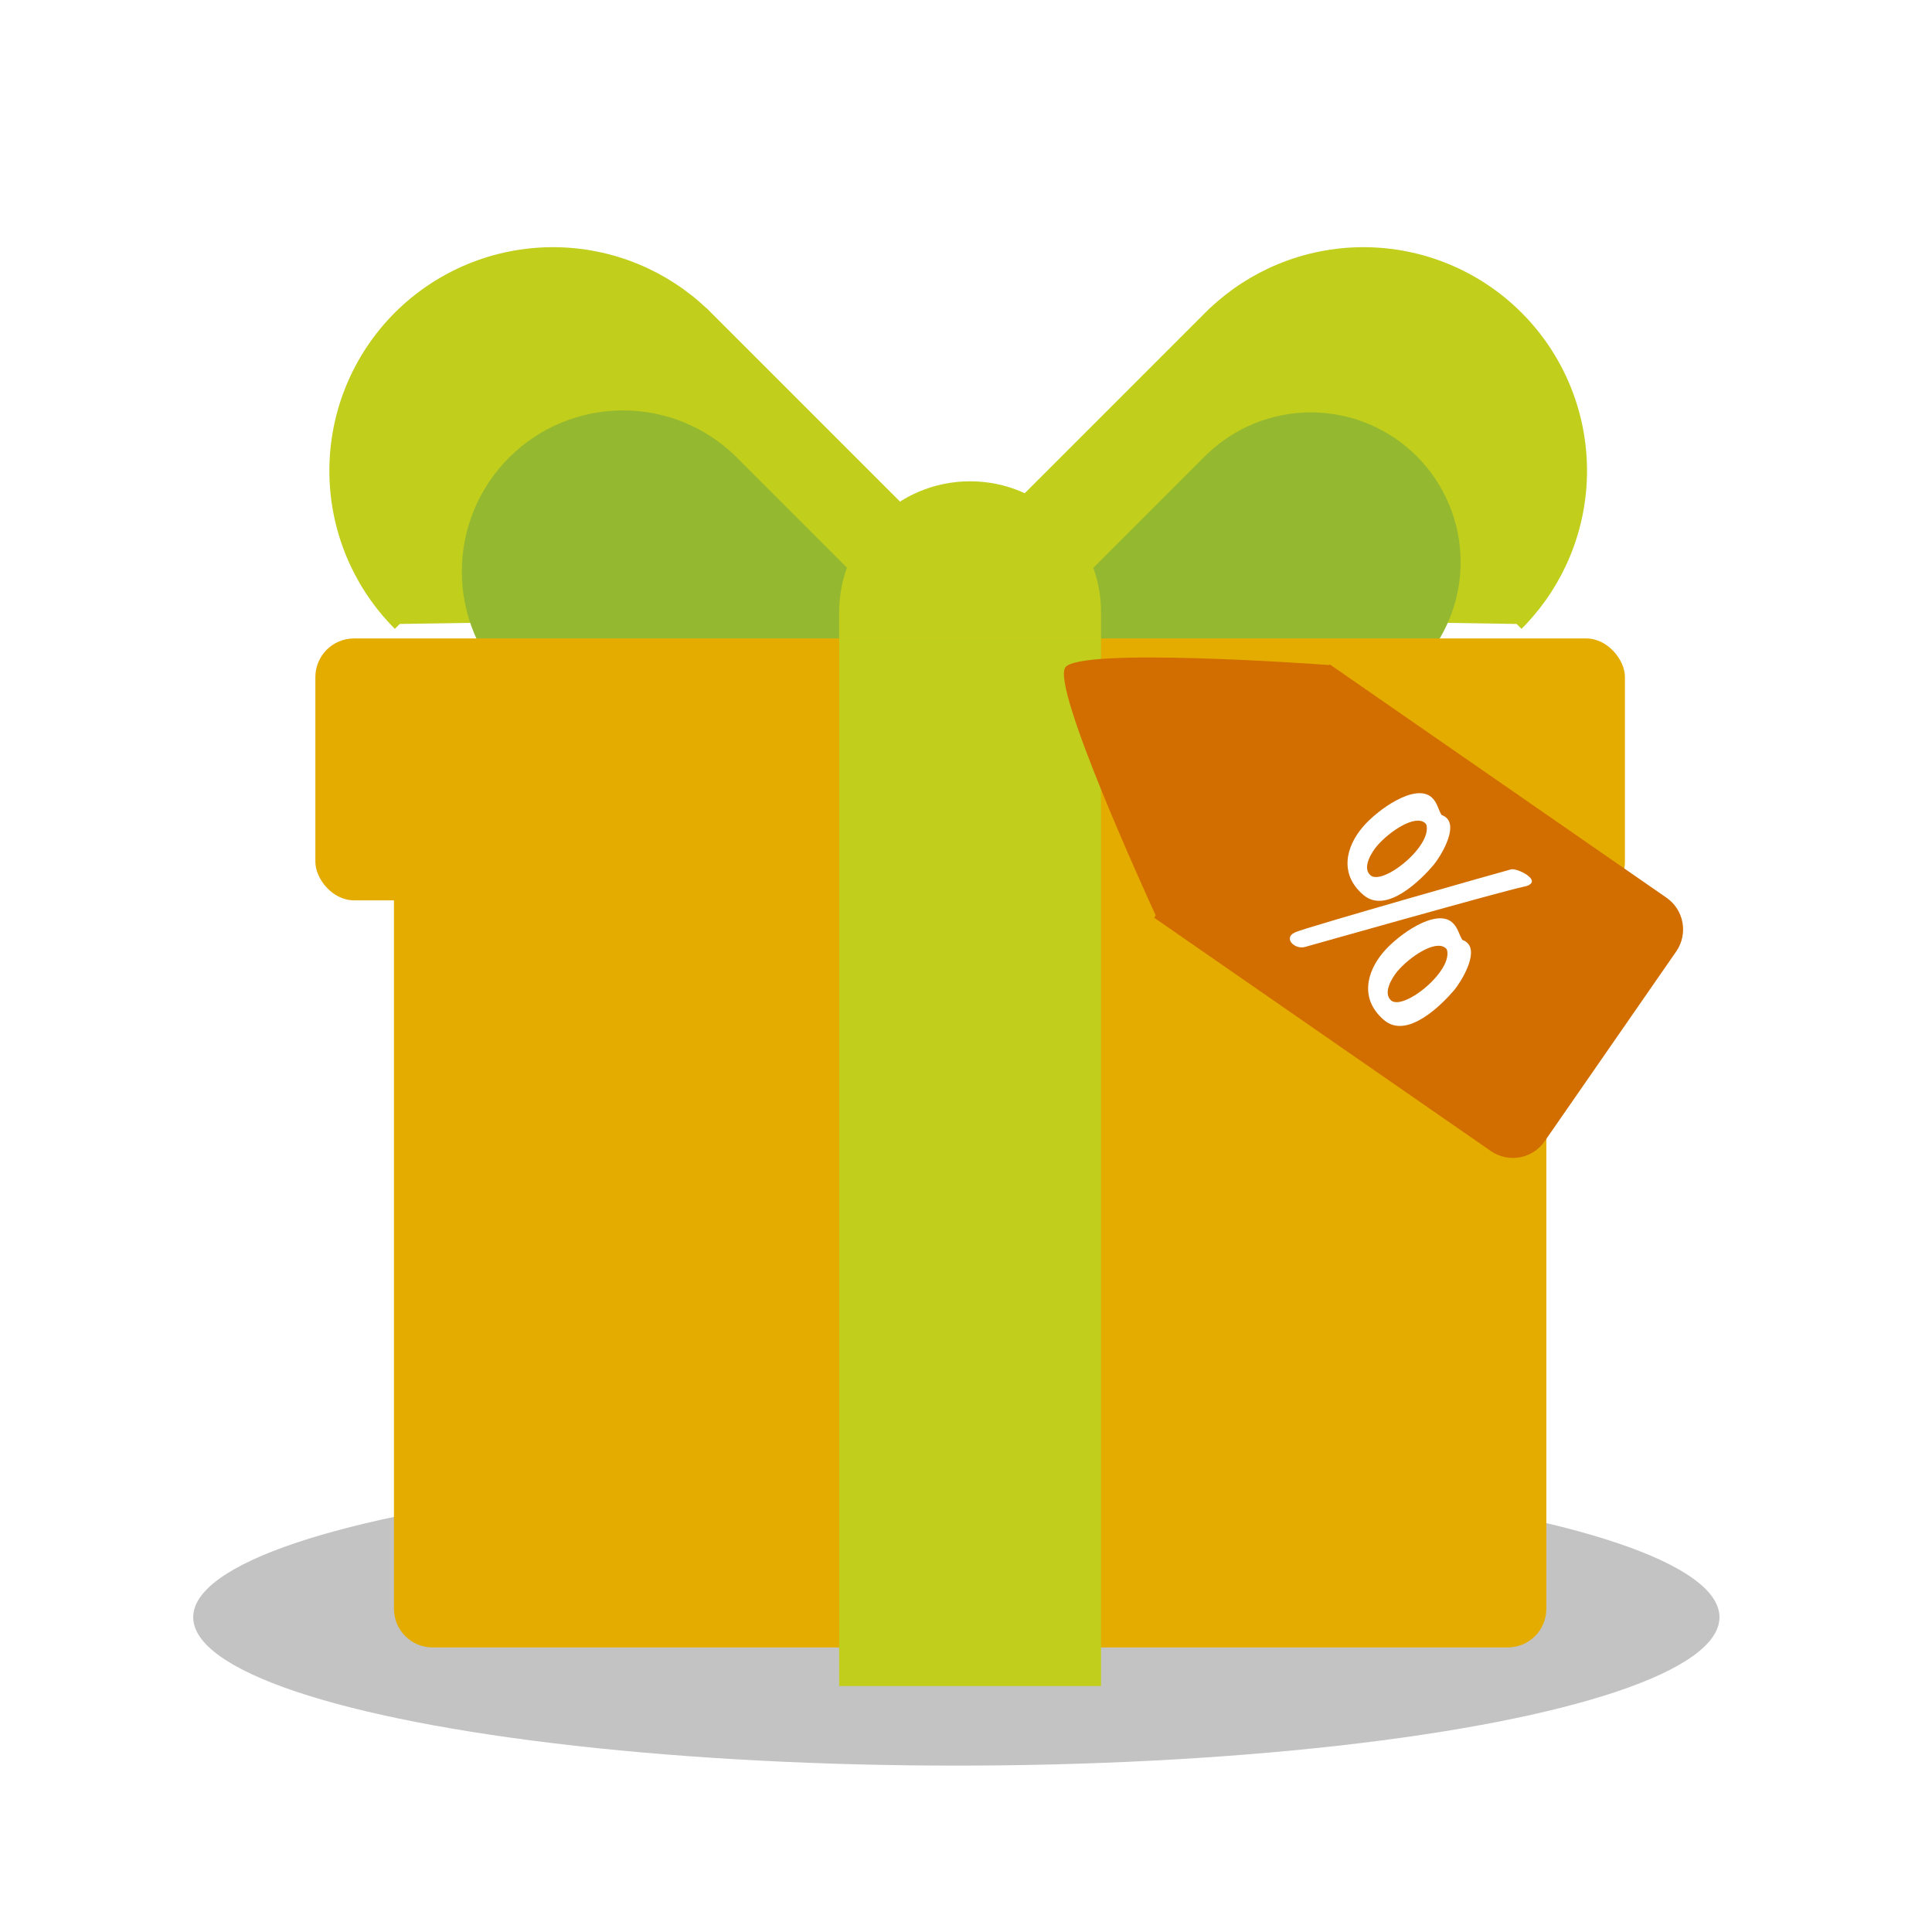 <svg width="100" height="100" viewBox="0 0 100 100" fill="none" xmlns="http://www.w3.org/2000/svg"><rect width="100" height="100" fill="white"/><ellipse cx="49.5" cy="83.707" rx="39.5" ry="7.681" fill="#C3C3C3"/><path fill-rule="evenodd" clip-rule="evenodd" d="M20.197 32.302C20.276 32.386 20.356 32.469 20.437 32.55L20.693 32.295L36.31 32.054L52.925 32.303L36.558 15.936L36.553 15.94C35.533 14.98 34.346 14.212 33.05 13.675C31.645 13.093 30.14 12.794 28.621 12.794C27.101 12.794 25.596 13.093 24.192 13.675C22.788 14.256 21.512 15.109 20.437 16.183C19.363 17.258 18.51 18.534 17.929 19.938C17.347 21.342 17.048 22.847 17.048 24.367C17.048 25.887 17.347 27.392 17.929 28.796C18.466 30.092 19.234 31.279 20.194 32.3L20.191 32.303L20.197 32.302Z" fill="#C1CE1C"/><g filter="url(#filter0_d_20568_72767)"><path fill-rule="evenodd" clip-rule="evenodd" d="M38.05 21.593C38.082 21.623 38.113 21.654 38.144 21.685L38.143 21.686L49.761 33.304L37.786 33.125L26.531 33.298L26.347 33.482C26.289 33.423 26.231 33.364 26.174 33.304L26.168 33.304L26.171 33.3C25.479 32.565 24.926 31.71 24.539 30.776C24.12 29.764 23.904 28.679 23.904 27.584C23.904 26.488 24.12 25.403 24.539 24.391C24.958 23.379 25.573 22.46 26.347 21.685C27.122 20.911 28.041 20.296 29.053 19.877C30.066 19.458 31.15 19.242 32.246 19.242C33.341 19.242 34.426 19.458 35.438 19.877C36.372 20.264 37.227 20.817 37.962 21.509L37.964 21.507L38.05 21.593Z" fill="#94B830"/></g><path fill-rule="evenodd" clip-rule="evenodd" d="M78.995 32.302C78.916 32.386 78.836 32.469 78.754 32.55L78.499 32.295L62.881 32.055L46.267 32.303L62.633 15.936L62.638 15.941C63.658 14.98 64.846 14.212 66.142 13.675C67.546 13.093 69.051 12.794 70.571 12.794C72.091 12.794 73.596 13.093 75 13.675C76.404 14.257 77.68 15.109 78.754 16.184C79.829 17.258 80.681 18.534 81.263 19.938C81.844 21.342 82.144 22.847 82.144 24.367C82.144 25.887 81.844 27.392 81.263 28.796C80.726 30.092 79.958 31.279 78.997 32.3L79 32.303L78.995 32.302Z" fill="#C1CE1C"/><g filter="url(#filter1_d_20568_72767)"><path fill-rule="evenodd" clip-rule="evenodd" d="M73.493 32.411C73.44 32.467 73.386 32.523 73.331 32.578L73.159 32.406L62.699 32.245L51.571 32.411L62.533 21.448L62.537 21.452C63.22 20.809 64.015 20.295 64.883 19.935C65.824 19.545 66.832 19.345 67.85 19.345C68.868 19.345 69.876 19.545 70.816 19.935C71.757 20.325 72.611 20.895 73.331 21.615C74.051 22.335 74.622 23.19 75.011 24.13C75.401 25.071 75.602 26.079 75.602 27.097C75.602 28.115 75.401 29.123 75.011 30.063C74.652 30.931 74.138 31.726 73.495 32.409L73.496 32.411L73.493 32.411Z" fill="#94B830"/></g><path d="M20.391 40.535H80.039V83.271C80.039 84.376 79.144 85.271 78.039 85.271H22.391C21.286 85.271 20.391 84.376 20.391 83.271L20.391 40.535Z" fill="#E5AC00"/><g filter="url(#filter2_d_20568_72767)"><rect x="84.106" y="44.602" width="67.783" height="13.556" rx="2" transform="rotate(-180 84.106 44.602)" fill="#E5AC00"/></g><g filter="url(#filter3_d_20568_72767)"><rect x="43.434" y="31.045" width="13.556" height="54.226" fill="#C1CE1C"/></g><g filter="url(#filter4_d_20568_72767)"><path d="M43.434 29.69C43.434 25.947 46.468 22.912 50.212 22.912C53.955 22.912 56.99 25.947 56.99 29.69V31.046H43.434V29.69Z" fill="#C1CE1C"/></g><g filter="url(#filter5_d_20568_72767)"><path fill-rule="evenodd" clip-rule="evenodd" d="M59.819 45.382C59.334 44.327 54.423 33.58 55.139 32.547C55.855 31.514 67.641 32.338 68.799 32.421L68.824 32.385L68.885 32.427C68.889 32.428 68.891 32.428 68.891 32.428L68.889 32.43L86.256 44.464C87.164 45.093 87.39 46.339 86.761 47.247L79.951 57.074C79.322 57.982 78.076 58.208 77.168 57.579L59.737 45.5L59.819 45.382Z" fill="#D26E00"/><path d="M75.265 49.252C74.643 49.983 72.839 51.822 71.639 50.801C70.364 49.716 70.739 48.298 71.605 47.28C72.378 46.371 74.307 45.014 75.154 45.734C75.454 45.99 75.506 46.341 75.688 46.648C75.788 46.682 75.861 46.727 75.925 46.782C76.568 47.329 75.584 48.877 75.265 49.252ZM79.279 43.554C79.305 43.611 79.293 43.669 79.243 43.728C79.184 43.797 79.076 43.859 78.879 43.895C77.81 44.11 67.956 46.902 67.546 47.014C67.305 47.081 67.064 46.995 66.914 46.867C66.764 46.74 66.702 46.551 66.837 46.393C66.879 46.344 66.959 46.293 67.05 46.251C67.717 45.967 77.895 43.076 78.222 42.996C78.4 42.96 78.863 43.132 79.12 43.351C79.195 43.415 79.251 43.479 79.279 43.554ZM74.19 42.785C73.576 43.507 71.773 45.345 70.572 44.325C69.297 43.24 69.672 41.822 70.538 40.804C71.311 39.895 73.24 38.538 74.087 39.258C74.387 39.513 74.431 39.874 74.613 40.182C74.713 40.216 74.786 40.261 74.85 40.315C75.493 40.862 74.517 42.4 74.19 42.785ZM74.918 47.424C74.927 47.261 74.913 47.147 74.827 47.074C74.291 46.619 72.953 47.541 72.339 48.262C72.062 48.589 71.555 49.401 72.005 49.784C72.412 50.13 73.613 49.414 74.344 48.554C74.663 48.178 74.893 47.778 74.918 47.424ZM73.851 40.947C73.86 40.785 73.846 40.671 73.76 40.598C73.224 40.142 71.886 41.065 71.272 41.786C70.986 42.122 70.488 42.925 70.939 43.307C71.346 43.654 72.546 42.938 73.277 42.078C73.597 41.702 73.827 41.301 73.851 40.947Z" fill="white"/></g><defs><filter id="filter0_d_20568_72767" x="19.904" y="17.242" width="33.856" height="22.24" filterUnits="userSpaceOnUse" color-interpolation-filters="sRGB"><feFlood flood-opacity="0" result="BackgroundImageFix"/><feColorMatrix in="SourceAlpha" type="matrix" values="0 0 0 0 0 0 0 0 0 0 0 0 0 0 0 0 0 0 127 0" result="hardAlpha"/><feOffset dy="2"/><feGaussianBlur stdDeviation="2"/><feColorMatrix type="matrix" values="0 0 0 0 0.09 0 0 0 0 0.306 0 0 0 0 0.125 0 0 0 0.08 0"/><feBlend mode="normal" in2="BackgroundImageFix" result="effect1_dropShadow_20568_72767"/><feBlend mode="normal" in="SourceGraphic" in2="effect1_dropShadow_20568_72767" result="shape"/></filter><filter id="filter1_d_20568_72767" x="47.57" y="17.345" width="32.031" height="21.233" filterUnits="userSpaceOnUse" color-interpolation-filters="sRGB"><feFlood flood-opacity="0" result="BackgroundImageFix"/><feColorMatrix in="SourceAlpha" type="matrix" values="0 0 0 0 0 0 0 0 0 0 0 0 0 0 0 0 0 0 127 0" result="hardAlpha"/><feOffset dy="2"/><feGaussianBlur stdDeviation="2"/><feColorMatrix type="matrix" values="0 0 0 0 0.09 0 0 0 0 0.306 0 0 0 0 0.125 0 0 0 0.08 0"/><feBlend mode="normal" in2="BackgroundImageFix" result="effect1_dropShadow_20568_72767"/><feBlend mode="normal" in="SourceGraphic" in2="effect1_dropShadow_20568_72767" result="shape"/></filter><filter id="filter2_d_20568_72767" x="12.323" y="29.046" width="75.782" height="21.557" filterUnits="userSpaceOnUse" color-interpolation-filters="sRGB"><feFlood flood-opacity="0" result="BackgroundImageFix"/><feColorMatrix in="SourceAlpha" type="matrix" values="0 0 0 0 0 0 0 0 0 0 0 0 0 0 0 0 0 0 127 0" result="hardAlpha"/><feOffset dy="2"/><feGaussianBlur stdDeviation="2"/><feColorMatrix type="matrix" values="0 0 0 0 0.09 0 0 0 0 0.306 0 0 0 0 0.125 0 0 0 0.08 0"/><feBlend mode="normal" in2="BackgroundImageFix" result="effect1_dropShadow_20568_72767"/><feBlend mode="normal" in="SourceGraphic" in2="effect1_dropShadow_20568_72767" result="shape"/></filter><filter id="filter3_d_20568_72767" x="39.434" y="29.045" width="21.557" height="62.226" filterUnits="userSpaceOnUse" color-interpolation-filters="sRGB"><feFlood flood-opacity="0" result="BackgroundImageFix"/><feColorMatrix in="SourceAlpha" type="matrix" values="0 0 0 0 0 0 0 0 0 0 0 0 0 0 0 0 0 0 127 0" result="hardAlpha"/><feOffset dy="2"/><feGaussianBlur stdDeviation="2"/><feColorMatrix type="matrix" values="0 0 0 0 0.09 0 0 0 0 0.306 0 0 0 0 0.125 0 0 0 0.08 0"/><feBlend mode="normal" in2="BackgroundImageFix" result="effect1_dropShadow_20568_72767"/><feBlend mode="normal" in="SourceGraphic" in2="effect1_dropShadow_20568_72767" result="shape"/></filter><filter id="filter4_d_20568_72767" x="39.434" y="20.912" width="21.557" height="16.134" filterUnits="userSpaceOnUse" color-interpolation-filters="sRGB"><feFlood flood-opacity="0" result="BackgroundImageFix"/><feColorMatrix in="SourceAlpha" type="matrix" values="0 0 0 0 0 0 0 0 0 0 0 0 0 0 0 0 0 0 127 0" result="hardAlpha"/><feOffset dy="2"/><feGaussianBlur stdDeviation="2"/><feColorMatrix type="matrix" values="0 0 0 0 0.09 0 0 0 0 0.306 0 0 0 0 0.125 0 0 0 0.08 0"/><feBlend mode="normal" in2="BackgroundImageFix" result="effect1_dropShadow_20568_72767"/><feBlend mode="normal" in="SourceGraphic" in2="effect1_dropShadow_20568_72767" result="shape"/></filter><filter id="filter5_d_20568_72767" x="51.068" y="30.032" width="40.049" height="33.904" filterUnits="userSpaceOnUse" color-interpolation-filters="sRGB"><feFlood flood-opacity="0" result="BackgroundImageFix"/><feColorMatrix in="SourceAlpha" type="matrix" values="0 0 0 0 0 0 0 0 0 0 0 0 0 0 0 0 0 0 127 0" result="hardAlpha"/><feOffset dy="2"/><feGaussianBlur stdDeviation="2"/><feColorMatrix type="matrix" values="0 0 0 0 0.09 0 0 0 0 0.306 0 0 0 0 0.125 0 0 0 0.08 0"/><feBlend mode="normal" in2="BackgroundImageFix" result="effect1_dropShadow_20568_72767"/><feBlend mode="normal" in="SourceGraphic" in2="effect1_dropShadow_20568_72767" result="shape"/></filter></defs></svg>